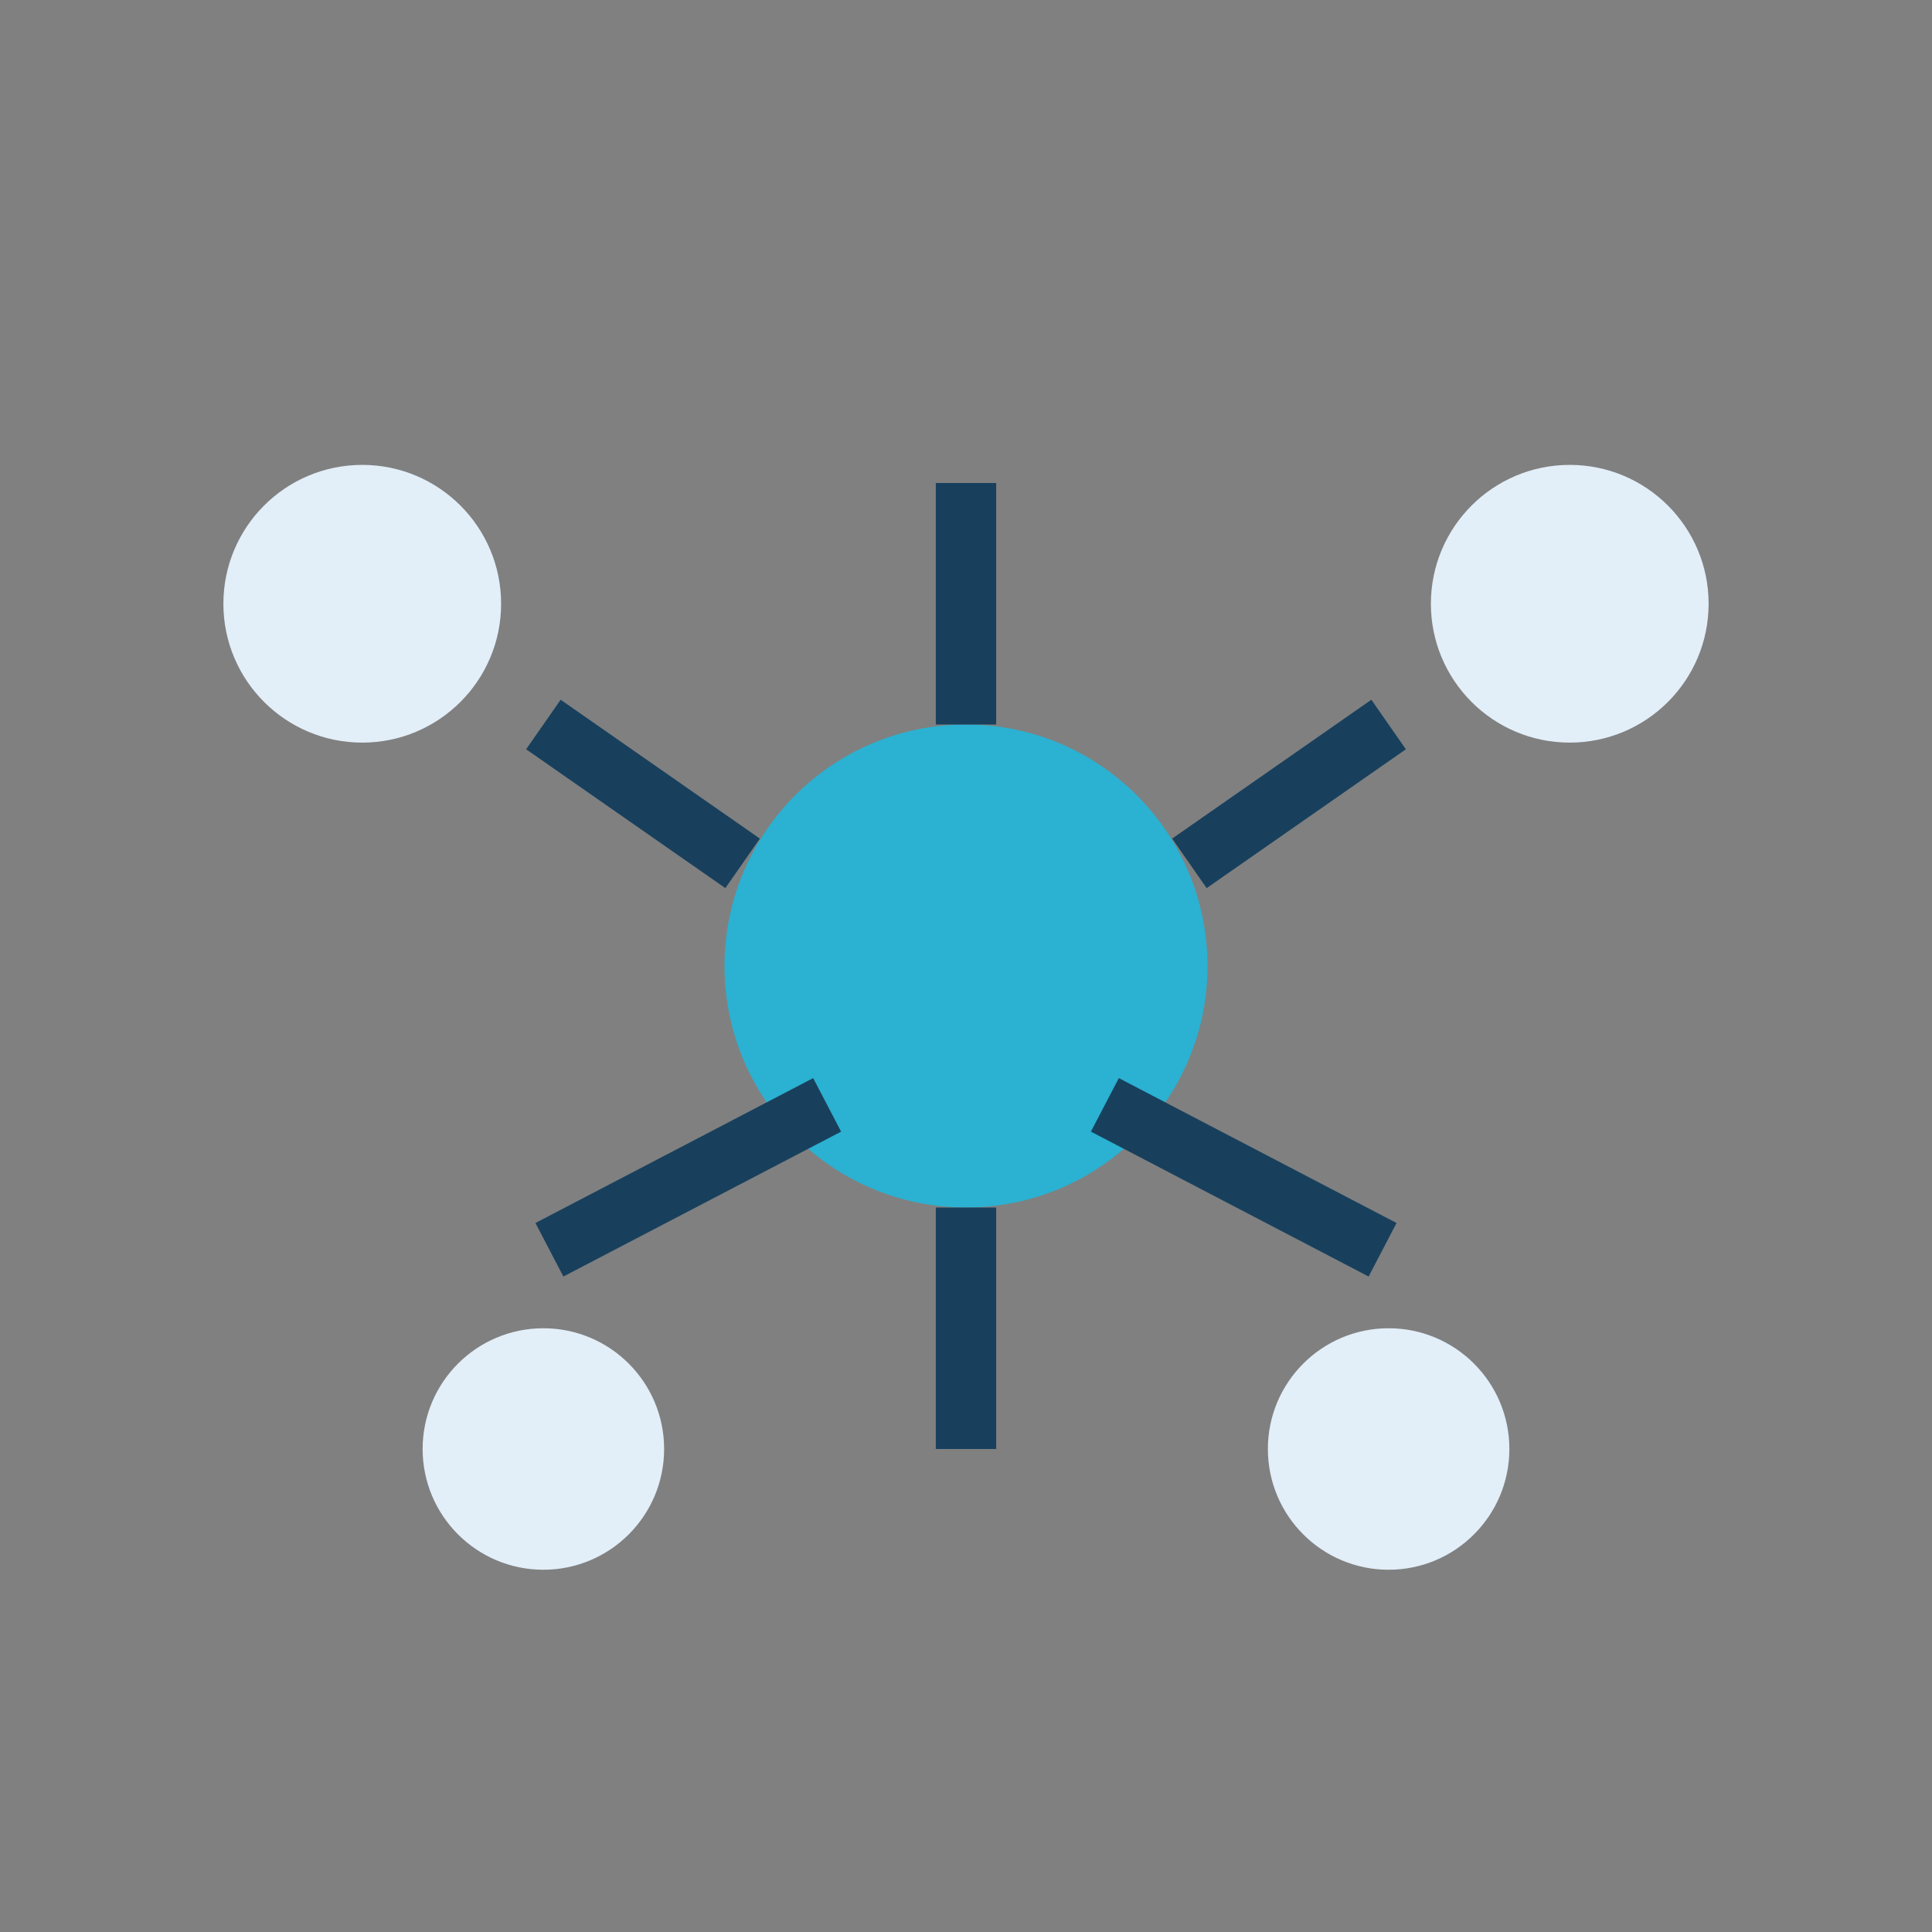 <?xml version="1.0" encoding="UTF-8"?>
<svg xmlns="http://www.w3.org/2000/svg" width="32" height="32" viewBox="0 0 32 32"><rect x="0" y="0" width="32" height="32" fill="#808080" stroke="none"/><circle cx="16" cy="16" r="4" fill="#2BB1D1"/><circle cx="6" cy="10" r="2.3" fill="#E2EEF8"/><circle cx="26" cy="10" r="2.3" fill="#E2EEF8"/><circle cx="9" cy="24" r="2" fill="#E2EEF8"/><circle cx="23" cy="24" r="2" fill="#E2EEF8"/><path d="M16 20v4M16 12V8M18.3 18.3l4.6 2.4M13.7 18.3l-4.6 2.4M23 12l-3.3 2.3M9 12l3.3 2.3" stroke="#18405D" stroke-width="1"/></svg>